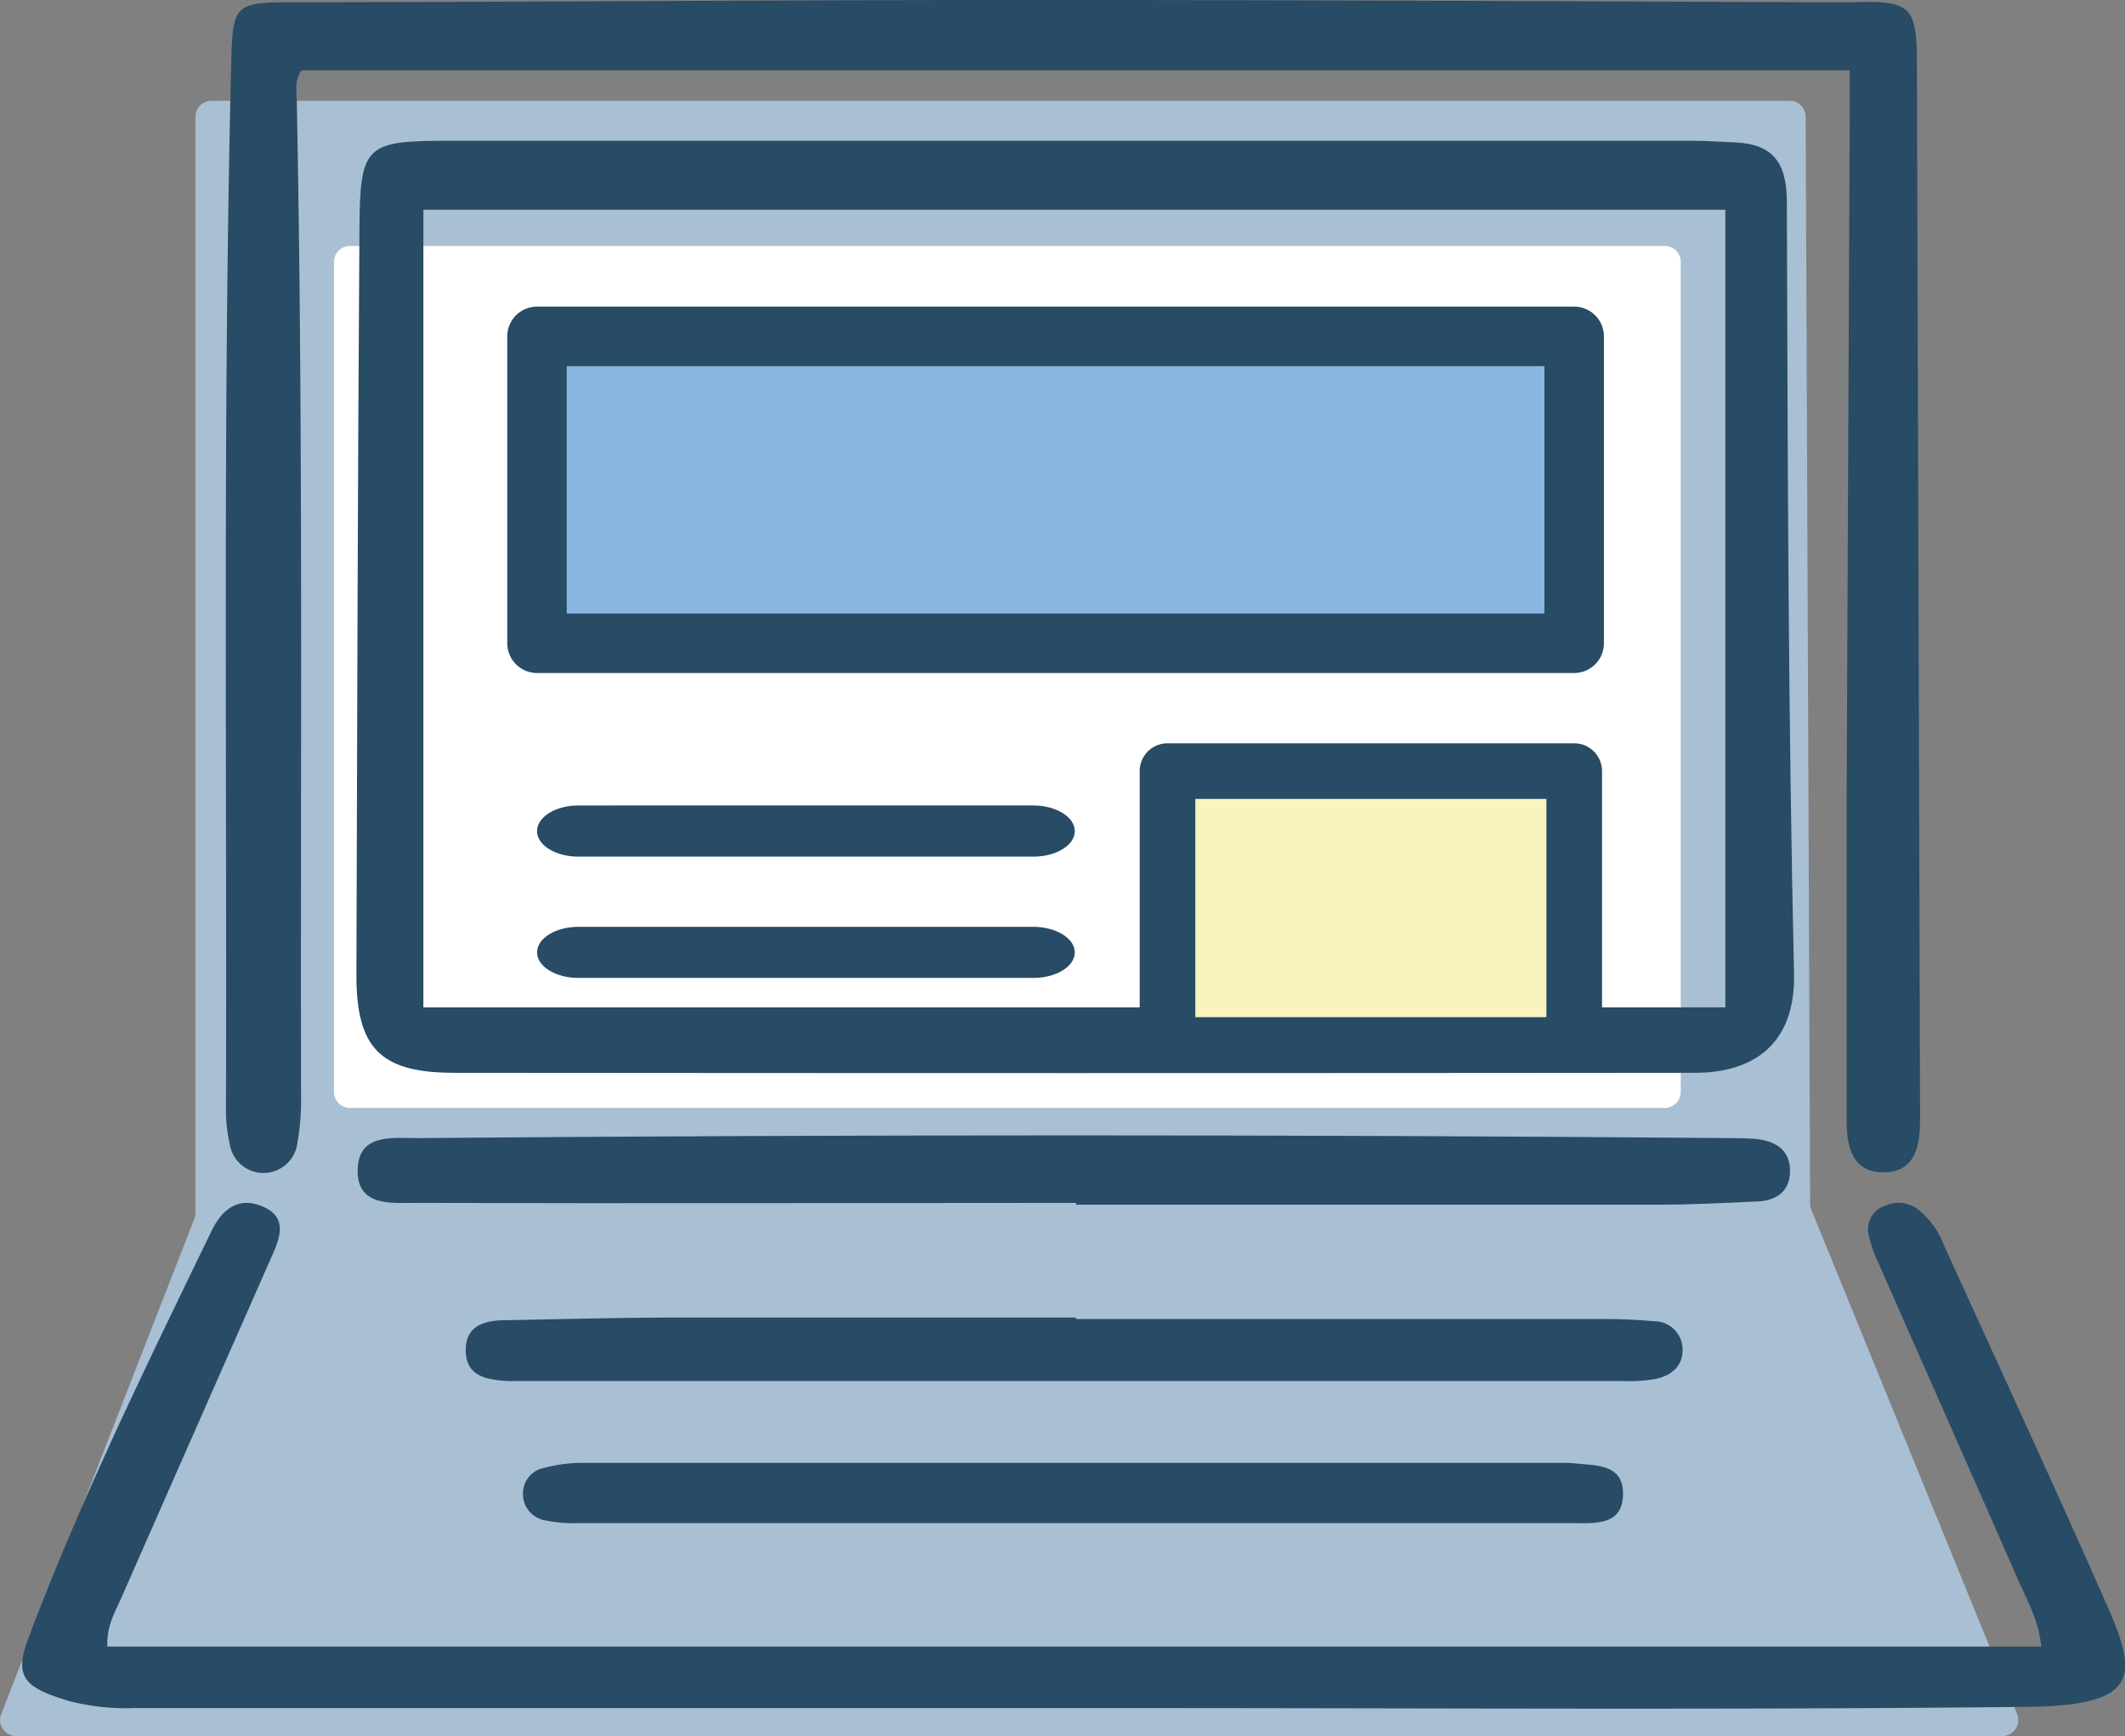 <?xml version="1.0" encoding="UTF-8"?> <svg xmlns="http://www.w3.org/2000/svg" width="224.66" height="183.51" viewBox="0 0 224.66 183.51"><rect x="0" y="0" width="224.66" height="183.51" fill="#808080" stroke="none"/><defs><style> .cls-1 { fill: #fff; } .cls-2 { fill: #a9bfd3; } .cls-3 { fill: #284b66; } .cls-4 { fill: #f9f4bd; } .cls-5 { fill: #89b7e0; } </style></defs><g id="レイヤー_2" data-name="レイヤー 2"><g id="ビジネス向けアイコン"><g><rect class="cls-1" x="32.39" y="12.47" width="156.11" height="110.19"></rect><g><path class="cls-2" d="M1.69,183.51h210a1.69,1.69,0,0,0,1.56-2.33l-21.76-53.33a1.72,1.72,0,0,1-.12-.63l-.47-114.89a1.69,1.69,0,0,0-1.69-1.68H22.36a1.69,1.69,0,0,0-1.69,1.71V128.18a1.88,1.88,0,0,1-.11.62L.12,181.21A1.69,1.69,0,0,0,1.69,183.51ZM36.93,26H176a1.68,1.68,0,0,1,1.69,1.69v87.73a1.69,1.69,0,0,1-1.69,1.69h-139a1.69,1.69,0,0,1-1.69-1.69V27.7A1.69,1.69,0,0,1,36.93,26Z"></path><path class="cls-3" d="M188.91,21.37c0-4.18-1.46-6.16-5.54-6.32-1.51-.06-3-.17-4.53-.17H113.65q-33,0-66,0c-9.11,0-9.58.4-9.65,9.5-.18,26.23-.24,52.46-.32,78.69,0,7.7,2.5,10.32,10.3,10.33q65.61.06,131.22,0c6.14,0,10.63-3,10.47-10.48C189.05,75.76,189,48.56,188.91,21.37Zm-6.5,85.11H44.76V22.17H182.41Z"></path><path class="cls-3" d="M23.89,117.27a16.12,16.12,0,0,0,.4,3.67,3.61,3.61,0,0,0,7.15-.13,26,26,0,0,0,.39-4.91c-.08-35,.24-70.05-.45-105.07,0-1.07-.32-2.2.5-3.4H195.56c0,1.92,0,3.55,0,5.17q-.17,36.06-.33,72.11c0,11.27,0,22.53,0,33.79,0,2.63.57,5.35,3.76,5.42,3.48.07,4-2.76,4-5.55,0-.41,0-.82,0-1.24q-.16-55.21-.33-110.43c0-6.13-.7-6.68-7-6.46-1.1,0-2.2,0-3.3,0C164.53.13,136.61,0,108.68,0,83.1,0,57.51.2,31.92.24c-7.3,0-7.32-.09-7.49,7C23.55,43.93,24,80.6,23.89,117.27Z"></path><path class="cls-3" d="M205.51,131.6a8.81,8.81,0,0,0-2.65-3.69,3.39,3.39,0,0,0-3.46-.5,2.64,2.64,0,0,0-1.87,3,13.69,13.69,0,0,0,1.09,3.15c4.87,11.08,9.79,22.14,14.64,33.22,1,2.26,2.27,4.46,2.55,7.27H11.35c-.09-2.18.8-3.61,1.44-5.07q8-18.17,16-36.31c.84-1.91,1.61-4-1-5.13-2.83-1.21-4.49.63-5.44,2.61C15.48,144.34,8.51,158.5,3,173.18c-1.54,4.1-.45,5.2,4.29,6.62a23.73,23.73,0,0,0,6.9.75h106c31.37,0,62.73.21,94.09-.13,11.8-.13,11.8-3.16,8.53-10.61C217.17,157,211.29,144.33,205.51,131.6Z"></path><path class="cls-3" d="M189.24,123.57c-.09-2.15-1.7-3-3.66-3.18-1-.09-1.92-.08-2.88-.09q-69.28-.57-138.57,0c-2.67,0-6.27-.51-6.32,3.4s3.65,3.44,6.27,3.45c23.23.07,46.46,0,69.69,0v.19q30.72,0,61.45,0c3.43,0,6.87-.17,10.3-.33C187.7,127,189.34,126,189.24,123.57Z"></path><path class="cls-3" d="M174.88,145.79c1.79-.34,3.11-1.36,3-3.34a3,3,0,0,0-3.06-2.79c-1.64-.15-3.3-.23-4.94-.23H113.76v-.16c-14,0-28,0-42.05,0-6,0-12.09.17-18.14.28-2.21,0-4.37.48-4.33,3.23s2.28,3.07,4.44,3.2c.55,0,1.1,0,1.65,0H171.6A17.11,17.11,0,0,0,174.88,145.79Z"></path><path class="cls-3" d="M165.56,154.63q-52,0-104,0a15.88,15.88,0,0,0-4.06.54,2.73,2.73,0,0,0-2.21,2.66,2.83,2.83,0,0,0,2.45,2.9A14.25,14.25,0,0,0,61,161q26.22,0,52.43,0,26.42,0,52.84,0c2.31,0,5.25.3,5.32-3s-2.88-3.07-5.18-3.32A7.68,7.68,0,0,0,165.56,154.63Z"></path><polygon class="cls-4" points="123.43 81.51 166.43 81.51 166.43 110.46 123.43 110.46 123.43 81.51"></polygon><path class="cls-3" d="M166.43,113.4h-43a2.94,2.94,0,0,1-2.94-2.94V81.51a2.94,2.94,0,0,1,2.94-2.94h43a2.94,2.94,0,0,1,2.94,2.94v28.95A2.94,2.94,0,0,1,166.43,113.4Zm-40.06-5.88h37.12V84.45H126.37Z"></path><path class="cls-3" d="M61.15,90.55h48.1c2.42,0,4.38-1.21,4.38-2.7s-2-2.71-4.38-2.71H61.15c-2.41,0-4.37,1.21-4.37,2.71S58.74,90.55,61.15,90.55Z"></path><path class="cls-3" d="M61.15,103.37h48.1c2.42,0,4.38-1.21,4.38-2.7s-2-2.7-4.38-2.7H61.15c-2.41,0-4.37,1.21-4.37,2.7S58.74,103.37,61.15,103.37Z"></path><polygon class="cls-5" points="56.78 35.56 166.43 35.56 166.43 67.99 56.78 67.99 56.78 35.56"></polygon><path class="cls-3" d="M166.43,71.14H56.78A3.15,3.15,0,0,1,53.63,68V35.56a3.15,3.15,0,0,1,3.15-3.15H166.43a3.15,3.15,0,0,1,3.14,3.15V68A3.15,3.15,0,0,1,166.43,71.14ZM59.92,64.85H163.28V38.7H59.92Z"></path></g></g></g></g></svg> 